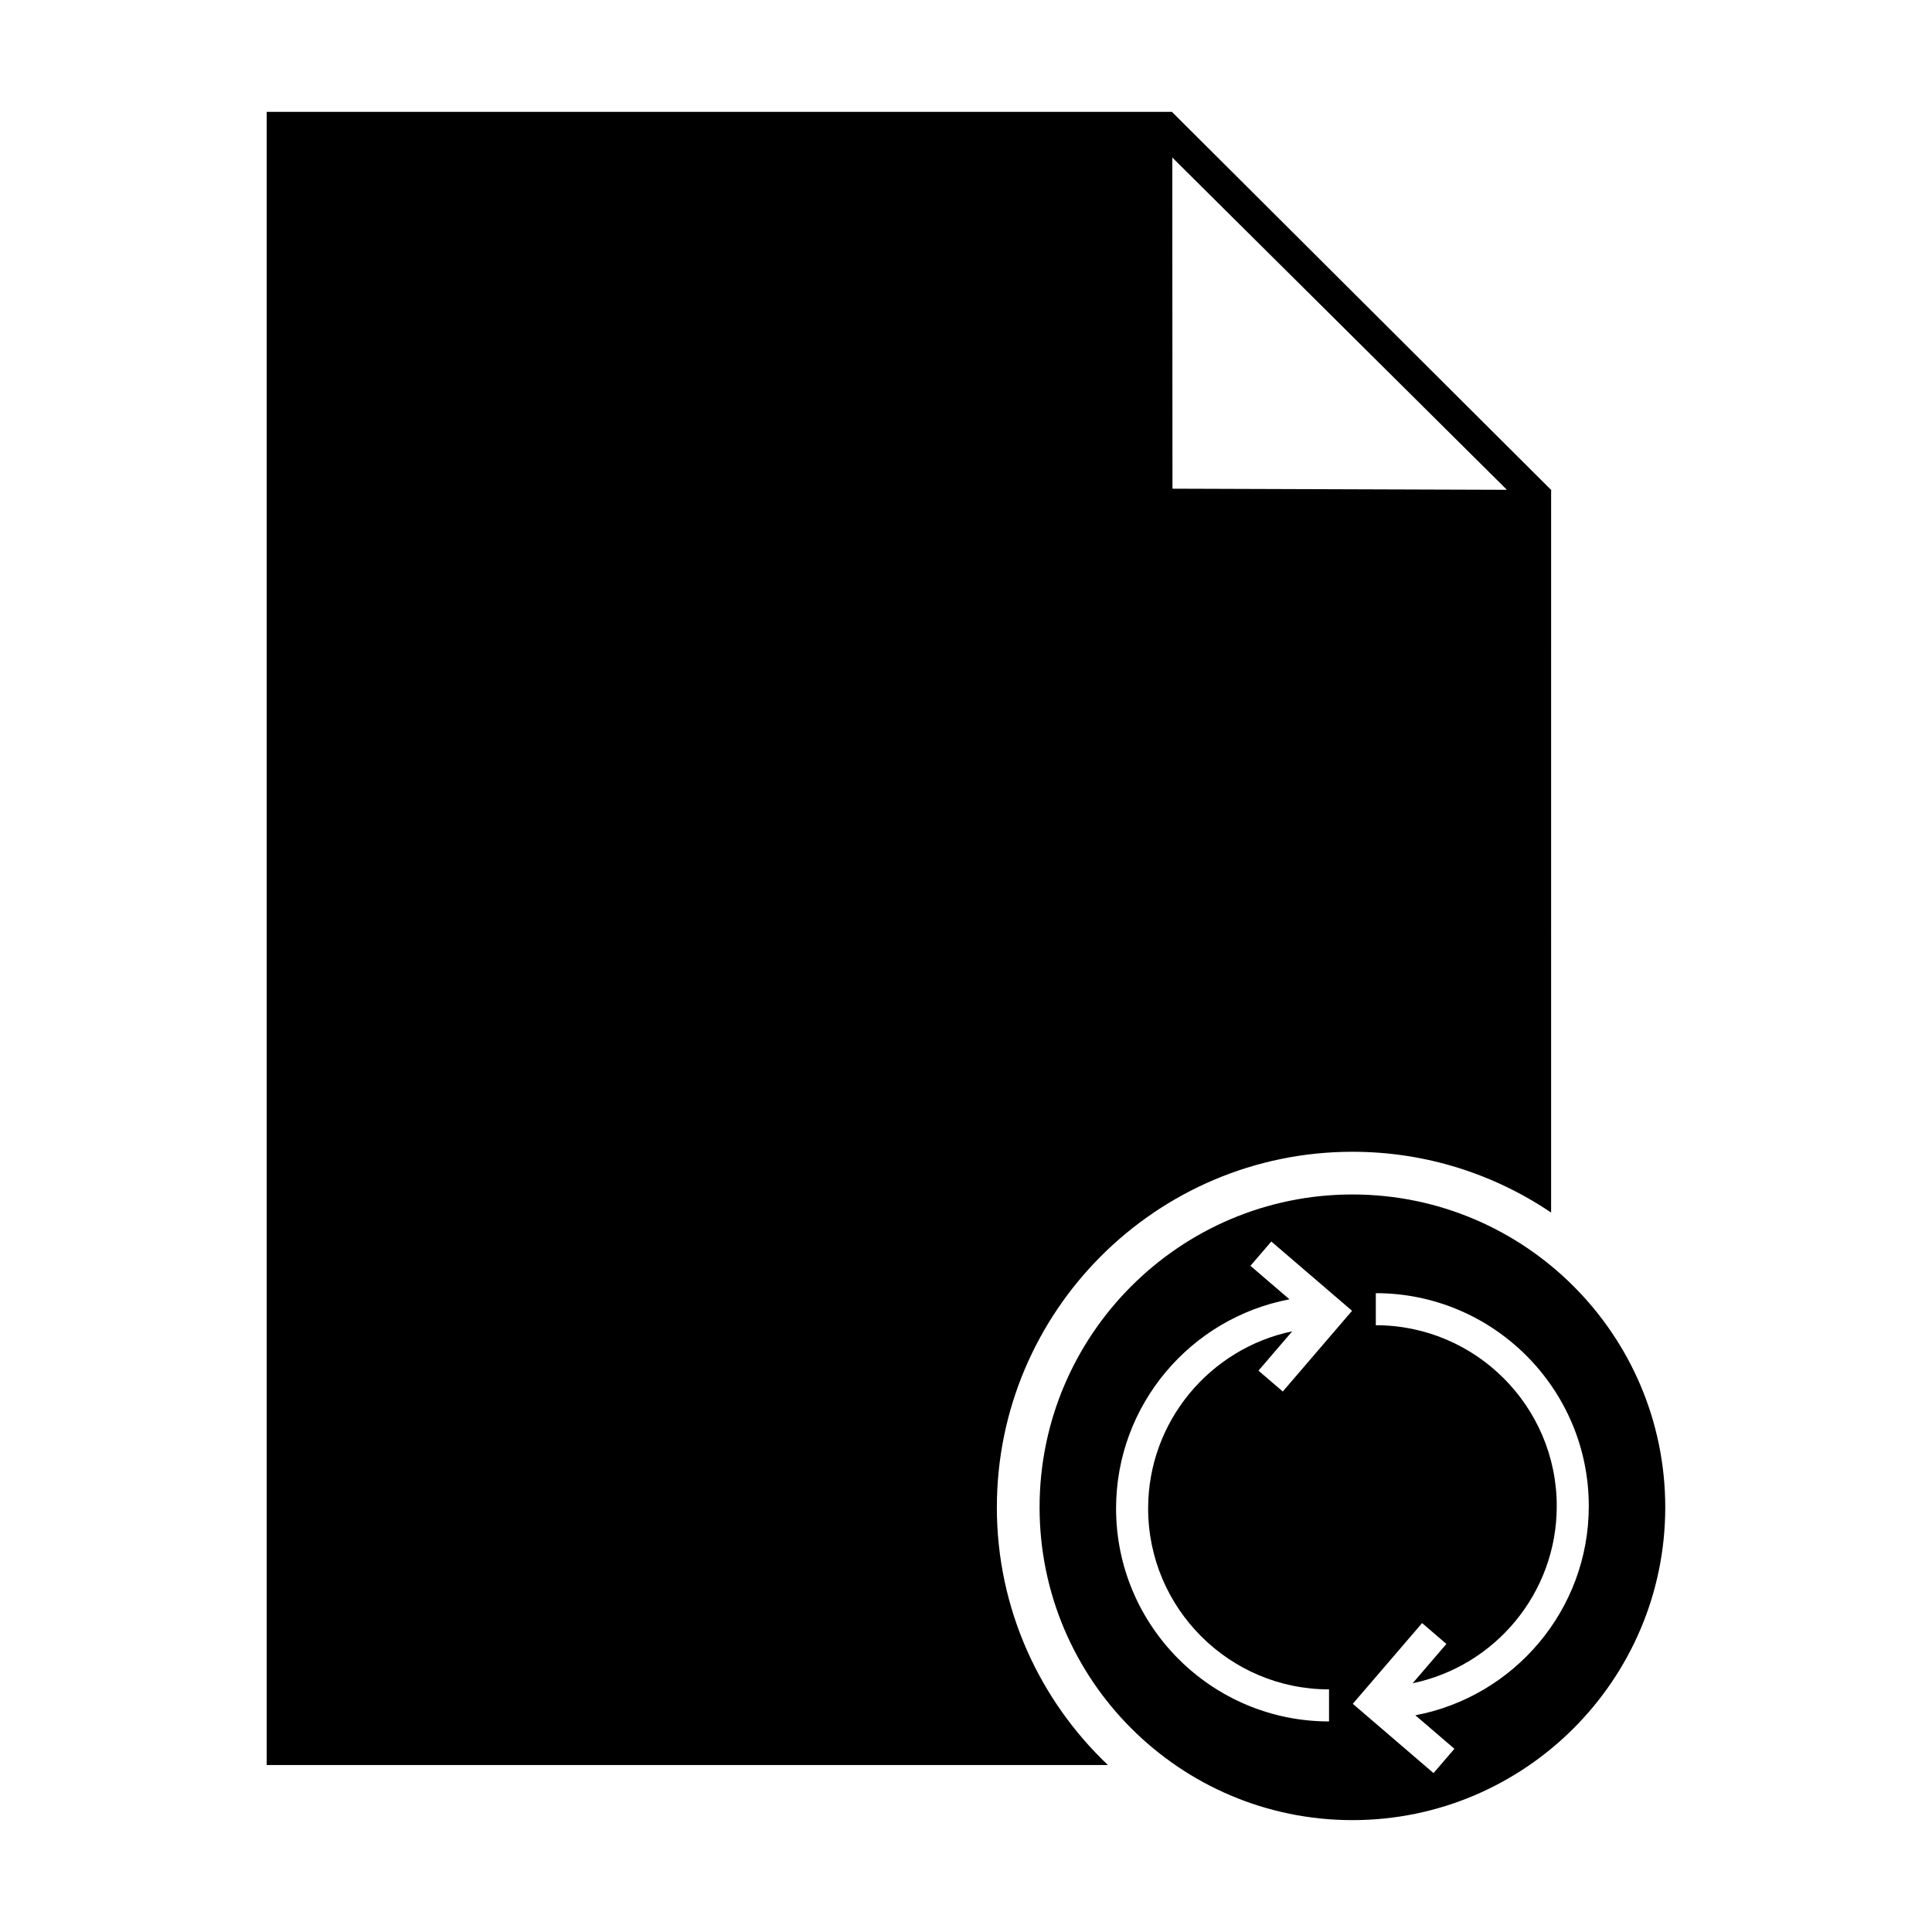 <?xml version="1.0" encoding="UTF-8"?>
<!-- The Best Svg Icon site in the world: iconSvg.co, Visit us! https://iconsvg.co -->
<svg fill="#000000" width="800px" height="800px" version="1.1" viewBox="144 144 512 512" xmlns="http://www.w3.org/2000/svg">
 <g fill-rule="evenodd">
  <path d="m419.5 543.45c0 45.715 37.195 82.902 82.906 82.902s82.902-37.188 82.902-82.902c0-45.715-37.191-82.902-82.902-82.902s-82.906 37.18-82.906 82.902zm82.793-52.055-18.344 21.371-6.438-5.531 8.938-10.418c-21.766 4.523-38.18 23.852-38.18 46.945 0 26.43 21.508 47.941 47.941 47.941v8.496c-31.121 0-56.438-25.316-56.438-56.434 0-27.531 19.84-50.496 45.957-55.43l-10.348-8.879 5.531-6.445 21.375 18.344-0.016 0.02zm0.23 104.11 18.348-21.371 6.438 5.531-8.938 10.41c21.77-4.516 38.184-23.84 38.184-46.934 0-26.43-21.512-47.941-47.949-47.941v-8.496c31.121 0 56.438 25.316 56.438 56.434 0 27.543-19.84 50.496-45.961 55.43l10.348 8.879-5.531 6.445-21.375-18.344 0.016-0.02z"/>
  <path d="m408.18 543.45c0-51.957 42.27-94.219 94.223-94.219 19.492 0 37.613 5.945 52.656 16.117l0.004-187.3v-4.066l0.074-0.074-100.46-100.16-0.02 0.016-0.004-0.121h-239.97v438.11h222.93c-18.105-17.188-29.438-41.441-29.438-68.312zm46.492-357.71 3.633 3.617 85.047 84.449-88.637-0.297-0.043-85.629z"/>
 </g>
</svg>